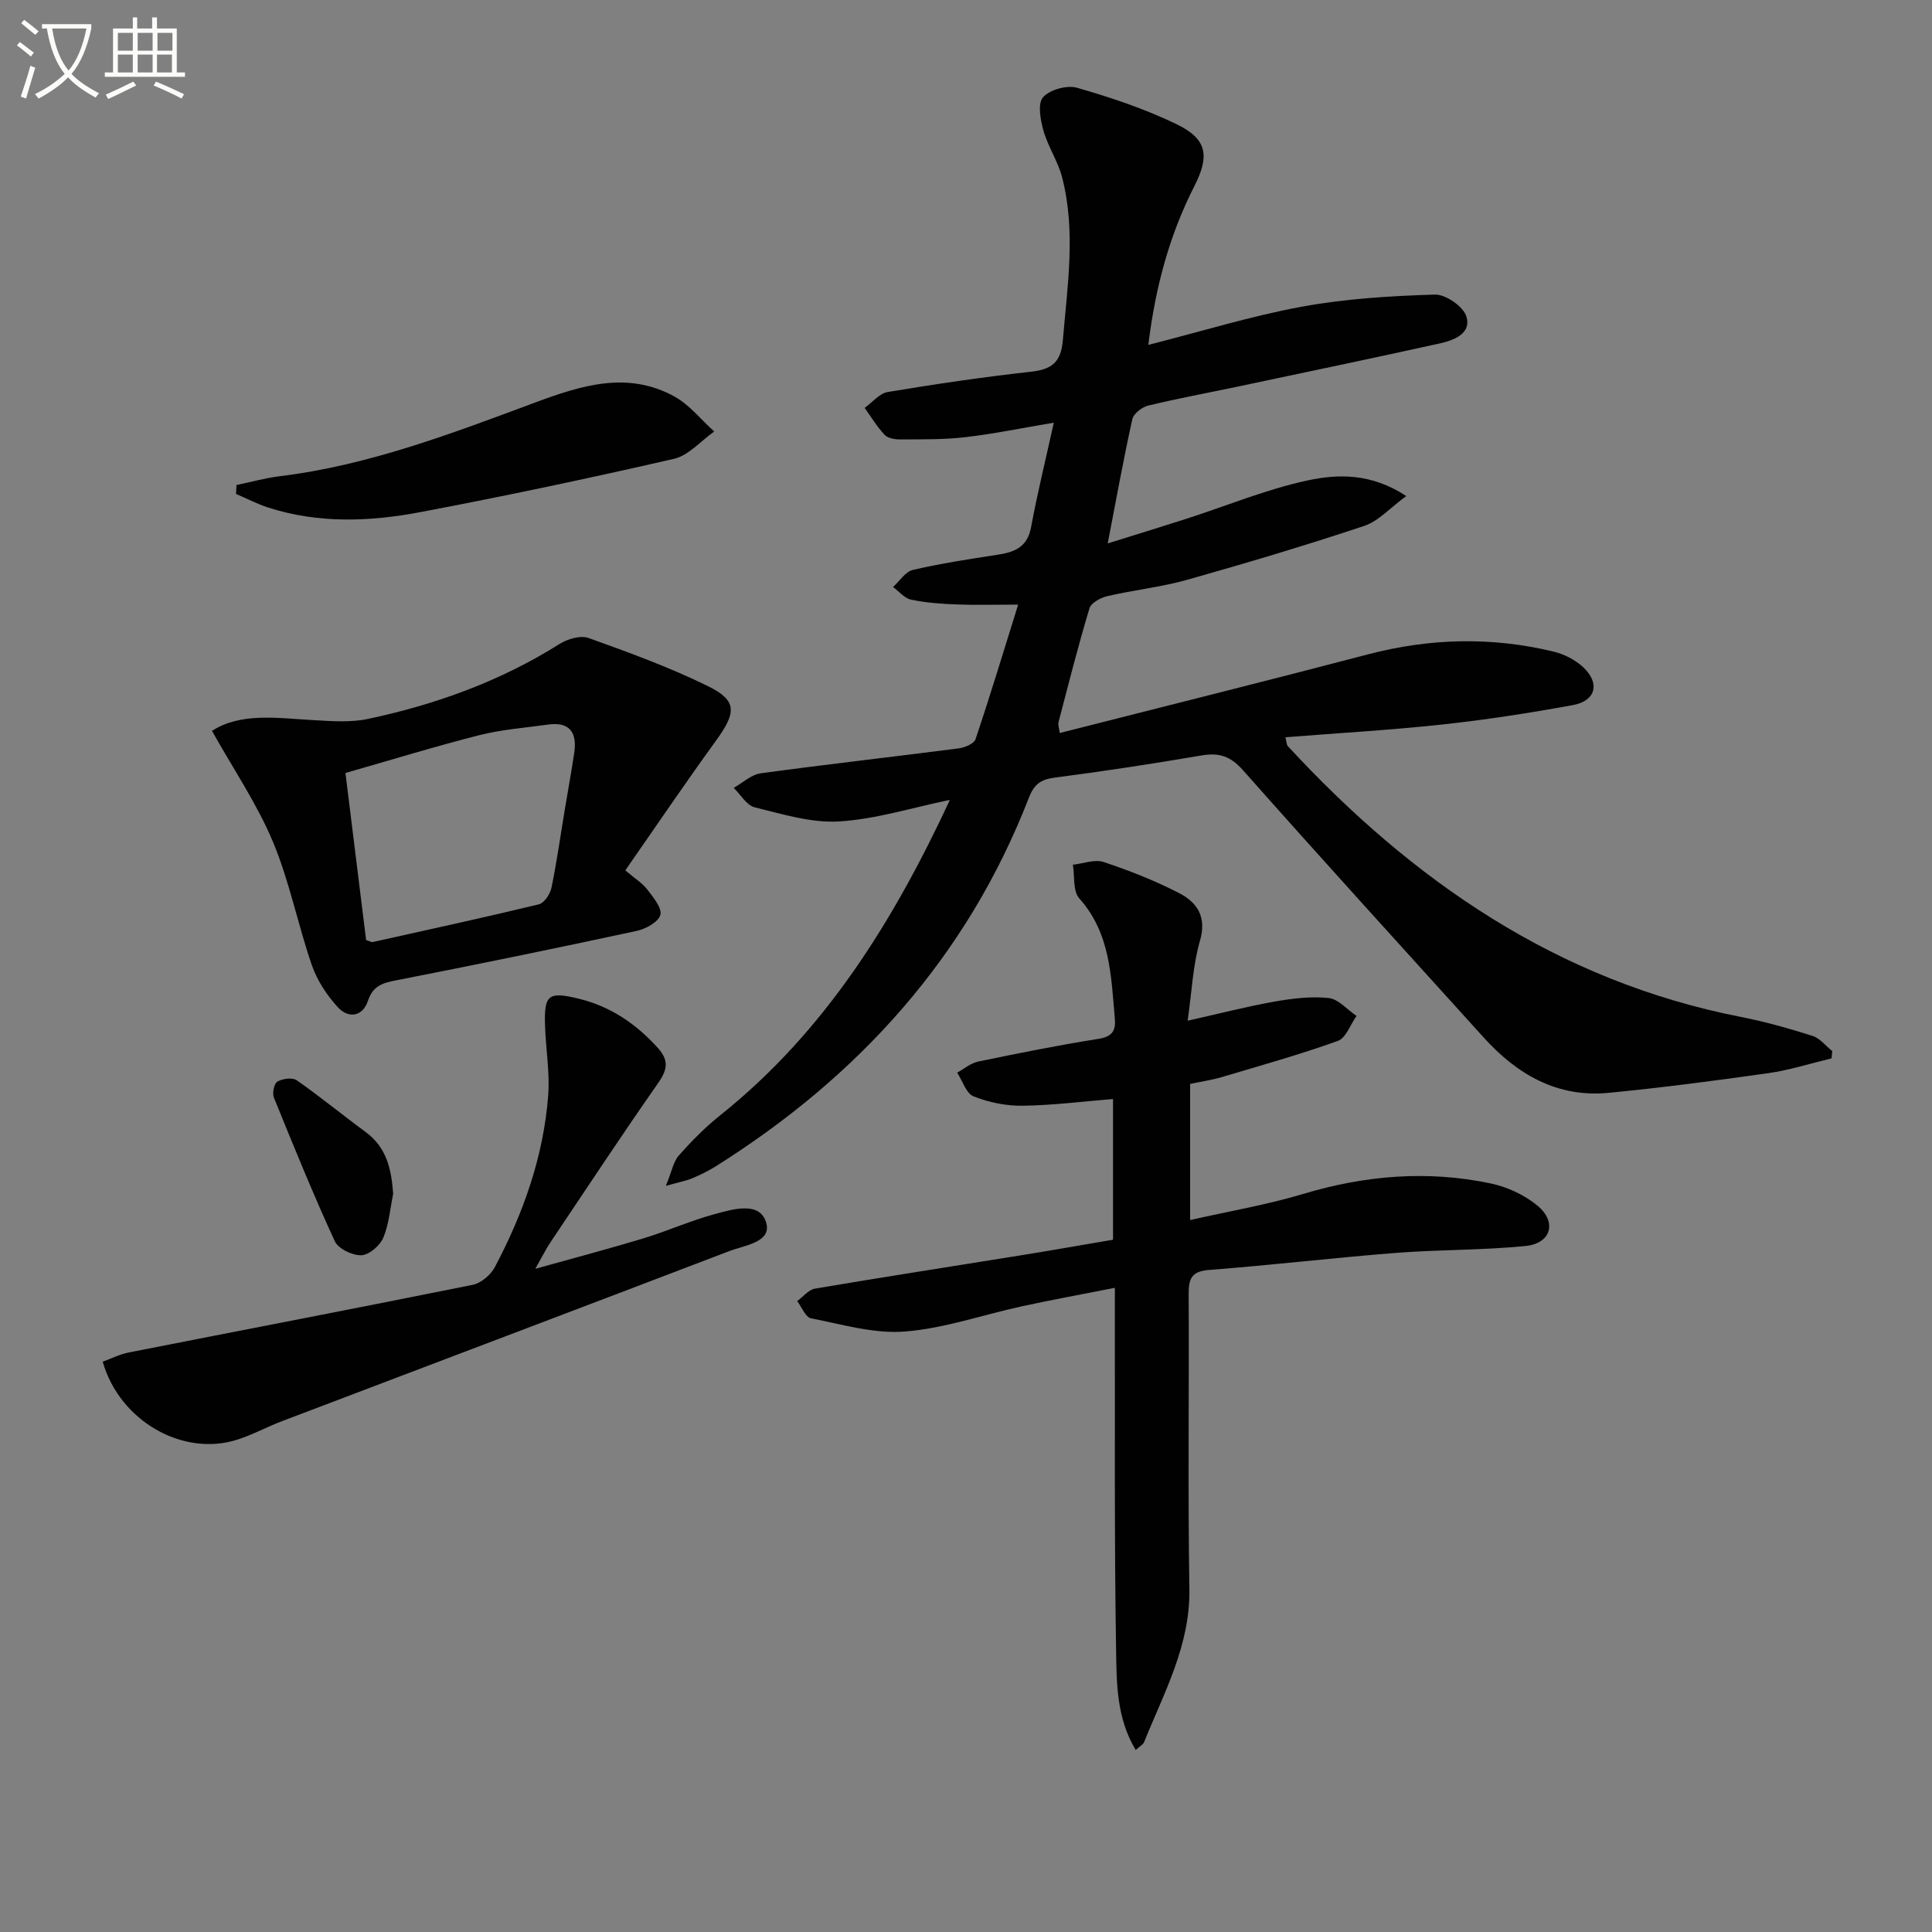 <svg enable-background="new 0 0 400 400" viewBox="0 0 400 400" xmlns="http://www.w3.org/2000/svg"><rect x="0" y="0" width="400" height="400" fill="#808080" stroke="none"/><path d="m6.4 11.7c-1-.8-1.9-1.6-2.9-2.3l.6-.7c.9.7 1.9 1.4 2.9 2.2zm-2.1 8.3c.7-2.1 1.4-4.2 2-6.4.2.1.6.3 1 .4-.7 2.3-1.3 4.4-1.9 6.4zm3-12.8c-1.1-.9-2.1-1.7-2.9-2.4l.6-.7c1 .8 2 1.5 3 2.4zm1.4-1.3v-.9h10.2v.9c-.9 4.2-2.3 7.3-4.1 9.4 1.3 1.4 3.2 2.7 5.7 4-.2.2-.4.5-.7.9-2.5-1.4-4.4-2.7-5.7-4.2-1.4 1.5-3.5 3-6.1 4.4 0 0 0 0-.1-.1-.3-.4-.5-.7-.7-.8 2.7-1.3 4.7-2.8 6.2-4.2-1.8-2.2-3-5.3-3.7-9.4zm9.2 0h-7.1c.6 3.8 1.7 6.7 3.4 8.7 1.7-2 2.9-4.8 3.7-8.7z" fill="#fbfcfa"/><path d="m31.6 3.6h.9v2.3h4.1v9.1h1.7v.9h-16.6v-.9h1.7v-9.1h4.1v-2.3h.9v2.3h3.1v-2.3zm-4 13.3.6.8c-1.9.9-3.8 1.9-5.8 2.8-.2-.3-.3-.6-.5-.9 2-.9 3.9-1.8 5.7-2.7zm-3.2-10.1v3.7h3.1v-3.7zm0 4.5v3.7h3.1v-3.7zm4.1-4.5v3.7h3.1v-3.7zm0 4.5v3.7h3.1v-3.7zm9.1 9.1c-2.1-1.1-4.1-2-5.8-2.7l.5-.8c2.2.9 4.1 1.8 5.8 2.6zm-1.9-13.6h-3.1v3.7h3.1zm-3.2 4.5v3.7h3.1v-3.7z" fill="#fbfcfa"/><g fill="#010101"><path d="m137.86 245.52c1.23-2.99 1.55-5.01 2.7-6.31 2.63-2.97 5.46-5.84 8.56-8.31 21.78-17.39 35.91-40.32 47.47-65.13.03-.07-.15-.24-.08-.13-7.67 1.58-15.18 3.97-22.81 4.43-5.75.35-11.71-1.52-17.44-2.92-1.68-.41-2.92-2.63-4.35-4.03 1.85-1.04 3.62-2.74 5.57-3.01 13.65-1.87 27.36-3.4 41.02-5.17 1.26-.16 3.16-.96 3.47-1.89 3-8.92 5.73-17.94 8.83-27.87-5 0-8.92.12-12.83-.04-3.13-.12-6.3-.35-9.35-.99-1.36-.29-2.49-1.71-3.72-2.62 1.35-1.22 2.54-3.17 4.09-3.53 5.81-1.35 11.73-2.26 17.63-3.16 3.52-.54 6.11-1.62 6.86-5.71 1.28-6.97 2.99-13.86 4.7-21.62-6.72 1.13-12.48 2.33-18.3 3-4.44.52-8.96.44-13.44.47-1.12.01-2.6-.22-3.28-.94-1.58-1.67-2.78-3.7-4.14-5.59 1.59-1.14 3.05-3 4.78-3.29 9.82-1.64 19.68-3.09 29.58-4.19 4.35-.48 6.29-1.9 6.68-6.59.94-11.26 2.72-22.49-.16-33.67-.86-3.32-2.91-6.31-3.85-9.62-.64-2.24-1.26-5.62-.11-6.94 1.38-1.58 4.95-2.58 7.04-1.98 6.98 2 13.96 4.34 20.49 7.48 6.5 3.11 7.02 6.58 3.79 12.93-5.16 10.14-8.07 20.94-9.51 32.83 11-2.8 21.27-5.98 31.76-7.91 9.05-1.66 18.35-2.23 27.56-2.51 2.24-.07 5.93 2.49 6.54 4.56 1.06 3.57-2.68 4.93-5.6 5.57-13.93 3.08-27.89 5.99-41.84 8.94-6.16 1.3-12.35 2.43-18.46 3.92-1.29.31-3.03 1.67-3.28 2.84-1.82 8.2-3.31 16.48-5.09 25.69 5.7-1.78 11-3.4 16.28-5.1 8.36-2.69 16.56-6.11 25.1-7.94 6.3-1.35 13.17-1.54 20.43 3.23-3.35 2.45-5.74 5.2-8.72 6.19-12.1 4.03-24.33 7.68-36.6 11.14-5.41 1.52-11.07 2.12-16.55 3.39-1.4.33-3.38 1.39-3.72 2.53-2.35 7.79-4.34 15.68-6.4 23.55-.15.58.13 1.27.25 2.26 21.42-5.45 42.65-10.73 63.81-16.28 12.82-3.36 25.6-3.67 38.44-.57 2.17.52 4.44 1.68 6.07 3.18 3.6 3.32 2.71 7.01-2.07 7.89-8.96 1.64-17.99 3.04-27.05 4.02-10.72 1.16-21.49 1.77-32.48 2.64.26 1.01.23 1.56.5 1.84 25.77 27.89 55.81 48.62 93.82 56.07 5 .98 9.95 2.38 14.81 3.92 1.54.49 2.74 2.07 4.09 3.15-.05.5-.09 1-.14 1.5-4.37 1.05-8.7 2.44-13.13 3.07-10.98 1.56-21.98 3-33.02 4.07-10.65 1.04-18.97-3.82-25.89-11.47-16.64-18.39-33.35-36.73-49.79-55.29-2.58-2.91-4.92-3.72-8.58-3.1-10.14 1.73-20.31 3.29-30.51 4.61-2.9.38-4.22 1.44-5.28 4.17-12.76 32.89-35.18 57.64-64.77 76.26-1.54.97-3.19 1.78-4.86 2.49-1.21.52-2.52.75-5.52 1.59z"/><path d="m235.13 362.31c-4.01-6.67-3.95-13.95-4.06-20.89-.37-22.82-.21-45.65-.25-68.48 0-1.81 0-3.62 0-6.31-6.74 1.33-13 2.47-19.22 3.82-8.11 1.76-16.1 4.59-24.28 5.23-6.37.5-12.98-1.48-19.41-2.74-1.14-.22-1.91-2.32-2.86-3.56 1.22-.89 2.34-2.36 3.67-2.58 14.23-2.42 28.51-4.61 42.76-6.92 6.22-1 12.42-2.1 18.96-3.21 0-9.67 0-19.23 0-29.13-6.31.51-12.52 1.31-18.73 1.39-3.4.05-6.98-.69-10.14-1.94-1.54-.61-2.29-3.21-3.4-4.91 1.44-.79 2.8-1.97 4.34-2.29 8.28-1.72 16.58-3.39 24.94-4.71 2.92-.46 3.59-1.77 3.36-4.29-.78-8.75-.92-17.59-7.36-24.79-1.35-1.51-.92-4.6-1.32-6.97 2.13-.23 4.51-1.17 6.36-.56 5.34 1.77 10.63 3.86 15.62 6.43 3.73 1.92 5.78 4.89 4.33 9.88-1.46 5.02-1.67 10.4-2.55 16.55 6.46-1.45 12.13-2.92 17.87-3.94 3.72-.66 7.6-1.15 11.31-.76 2.04.21 3.86 2.41 5.78 3.71-1.27 1.78-2.17 4.56-3.86 5.17-7.93 2.84-16.06 5.12-24.14 7.52-2.04.6-4.17.9-6.45 1.38v28.19c8.05-1.83 15.84-3.14 23.35-5.39 12.84-3.86 25.76-4.95 38.85-2.2 3.44.72 7.03 2.38 9.72 4.61 4.1 3.4 2.82 7.82-2.47 8.35-8.91.89-17.92.73-26.85 1.43-12.91 1.01-25.78 2.54-38.69 3.53-3.68.28-4.23 1.88-4.21 5.05.11 20.33-.18 40.66.15 60.98.19 11.66-5.22 21.42-9.35 31.66-.2.57-.91.91-1.77 1.69z"/><path d="m129.46 180.2c2.11 1.79 3.59 2.68 4.56 3.97 1.22 1.61 3.09 3.84 2.7 5.25-.41 1.48-3.04 2.92-4.93 3.32-16.53 3.56-33.1 6.97-49.7 10.21-2.84.55-4.86 1.12-5.9 4.23-1.12 3.37-4.07 3.73-6.25 1.35-2.28-2.48-4.28-5.54-5.38-8.71-2.92-8.46-4.63-17.38-8.08-25.6-3.28-7.82-8.15-14.96-12.59-22.9 5.97-3.86 13.55-2.64 21.07-2.22 3.73.21 7.61.51 11.21-.25 14.04-2.98 27.41-7.8 39.66-15.51 1.66-1.05 4.35-1.85 6.02-1.25 8.39 3.01 16.82 6.07 24.79 10 6.06 2.99 5.82 5.47 1.51 11.38-6.33 8.73-12.37 17.66-18.69 26.73zm-53.66 14.43c.79.25 1.11.47 1.37.41 11.48-2.55 22.97-5.05 34.4-7.81 1.11-.27 2.33-2.11 2.6-3.41 1.11-5.35 1.86-10.78 2.76-16.18.65-3.92 1.37-7.84 1.96-11.77.62-4.16-.9-6.5-5.46-5.85-4.75.67-9.58 1.02-14.2 2.19-9.25 2.35-18.38 5.17-27.71 7.83 1.5 12.16 2.91 23.48 4.28 34.59z"/><path d="m21.26 281.92c1.76-.63 3.52-1.53 5.38-1.9 23.74-4.68 47.51-9.22 71.22-14.01 1.74-.35 3.75-2.06 4.6-3.68 5.87-11.1 10.05-22.83 11.03-35.43.37-4.75-.47-9.59-.64-14.4-.24-6.61.67-7.27 7.02-5.72 6.54 1.6 11.75 5.16 16.25 10.09 2.36 2.59 2.14 4.5.17 7.32-7.62 10.9-14.94 22-22.35 33.05-.91 1.36-1.64 2.86-3.11 5.45 8.23-2.3 15.39-4.18 22.48-6.33 4.92-1.5 9.66-3.64 14.62-4.98 3.72-1.01 9.25-2.71 10.65 1.59 1.38 4.22-4.38 4.83-7.57 6.05-30.85 11.79-61.74 23.47-92.61 35.21-3.1 1.18-6.04 2.79-9.19 3.81-11.27 3.66-24.43-3.78-27.95-16.12z"/><path d="m48.96 100.42c3-.62 5.97-1.46 9-1.83 18.46-2.26 35.65-8.87 52.91-15.28 9.45-3.51 19.07-6.56 28.76-1.22 3.13 1.72 5.51 4.8 8.24 7.25-2.76 1.94-5.28 4.95-8.32 5.65-17.42 4.01-34.92 7.7-52.47 11.03-10.5 2-21.15 2.41-31.56-.94-2.28-.74-4.44-1.87-6.65-2.81.02-.62.06-1.24.09-1.85z"/><path d="m81.4 247.17c-.63 3.06-.86 6.3-2.06 9.12-.7 1.63-2.95 3.55-4.55 3.6-1.85.05-4.76-1.35-5.48-2.92-4.5-9.78-8.56-19.77-12.61-29.75-.37-.91.06-2.91.75-3.3 1.07-.61 3.1-.88 4-.25 4.87 3.4 9.46 7.18 14.25 10.7 4.37 3.21 5.34 7.73 5.7 12.8z"/></g></svg>